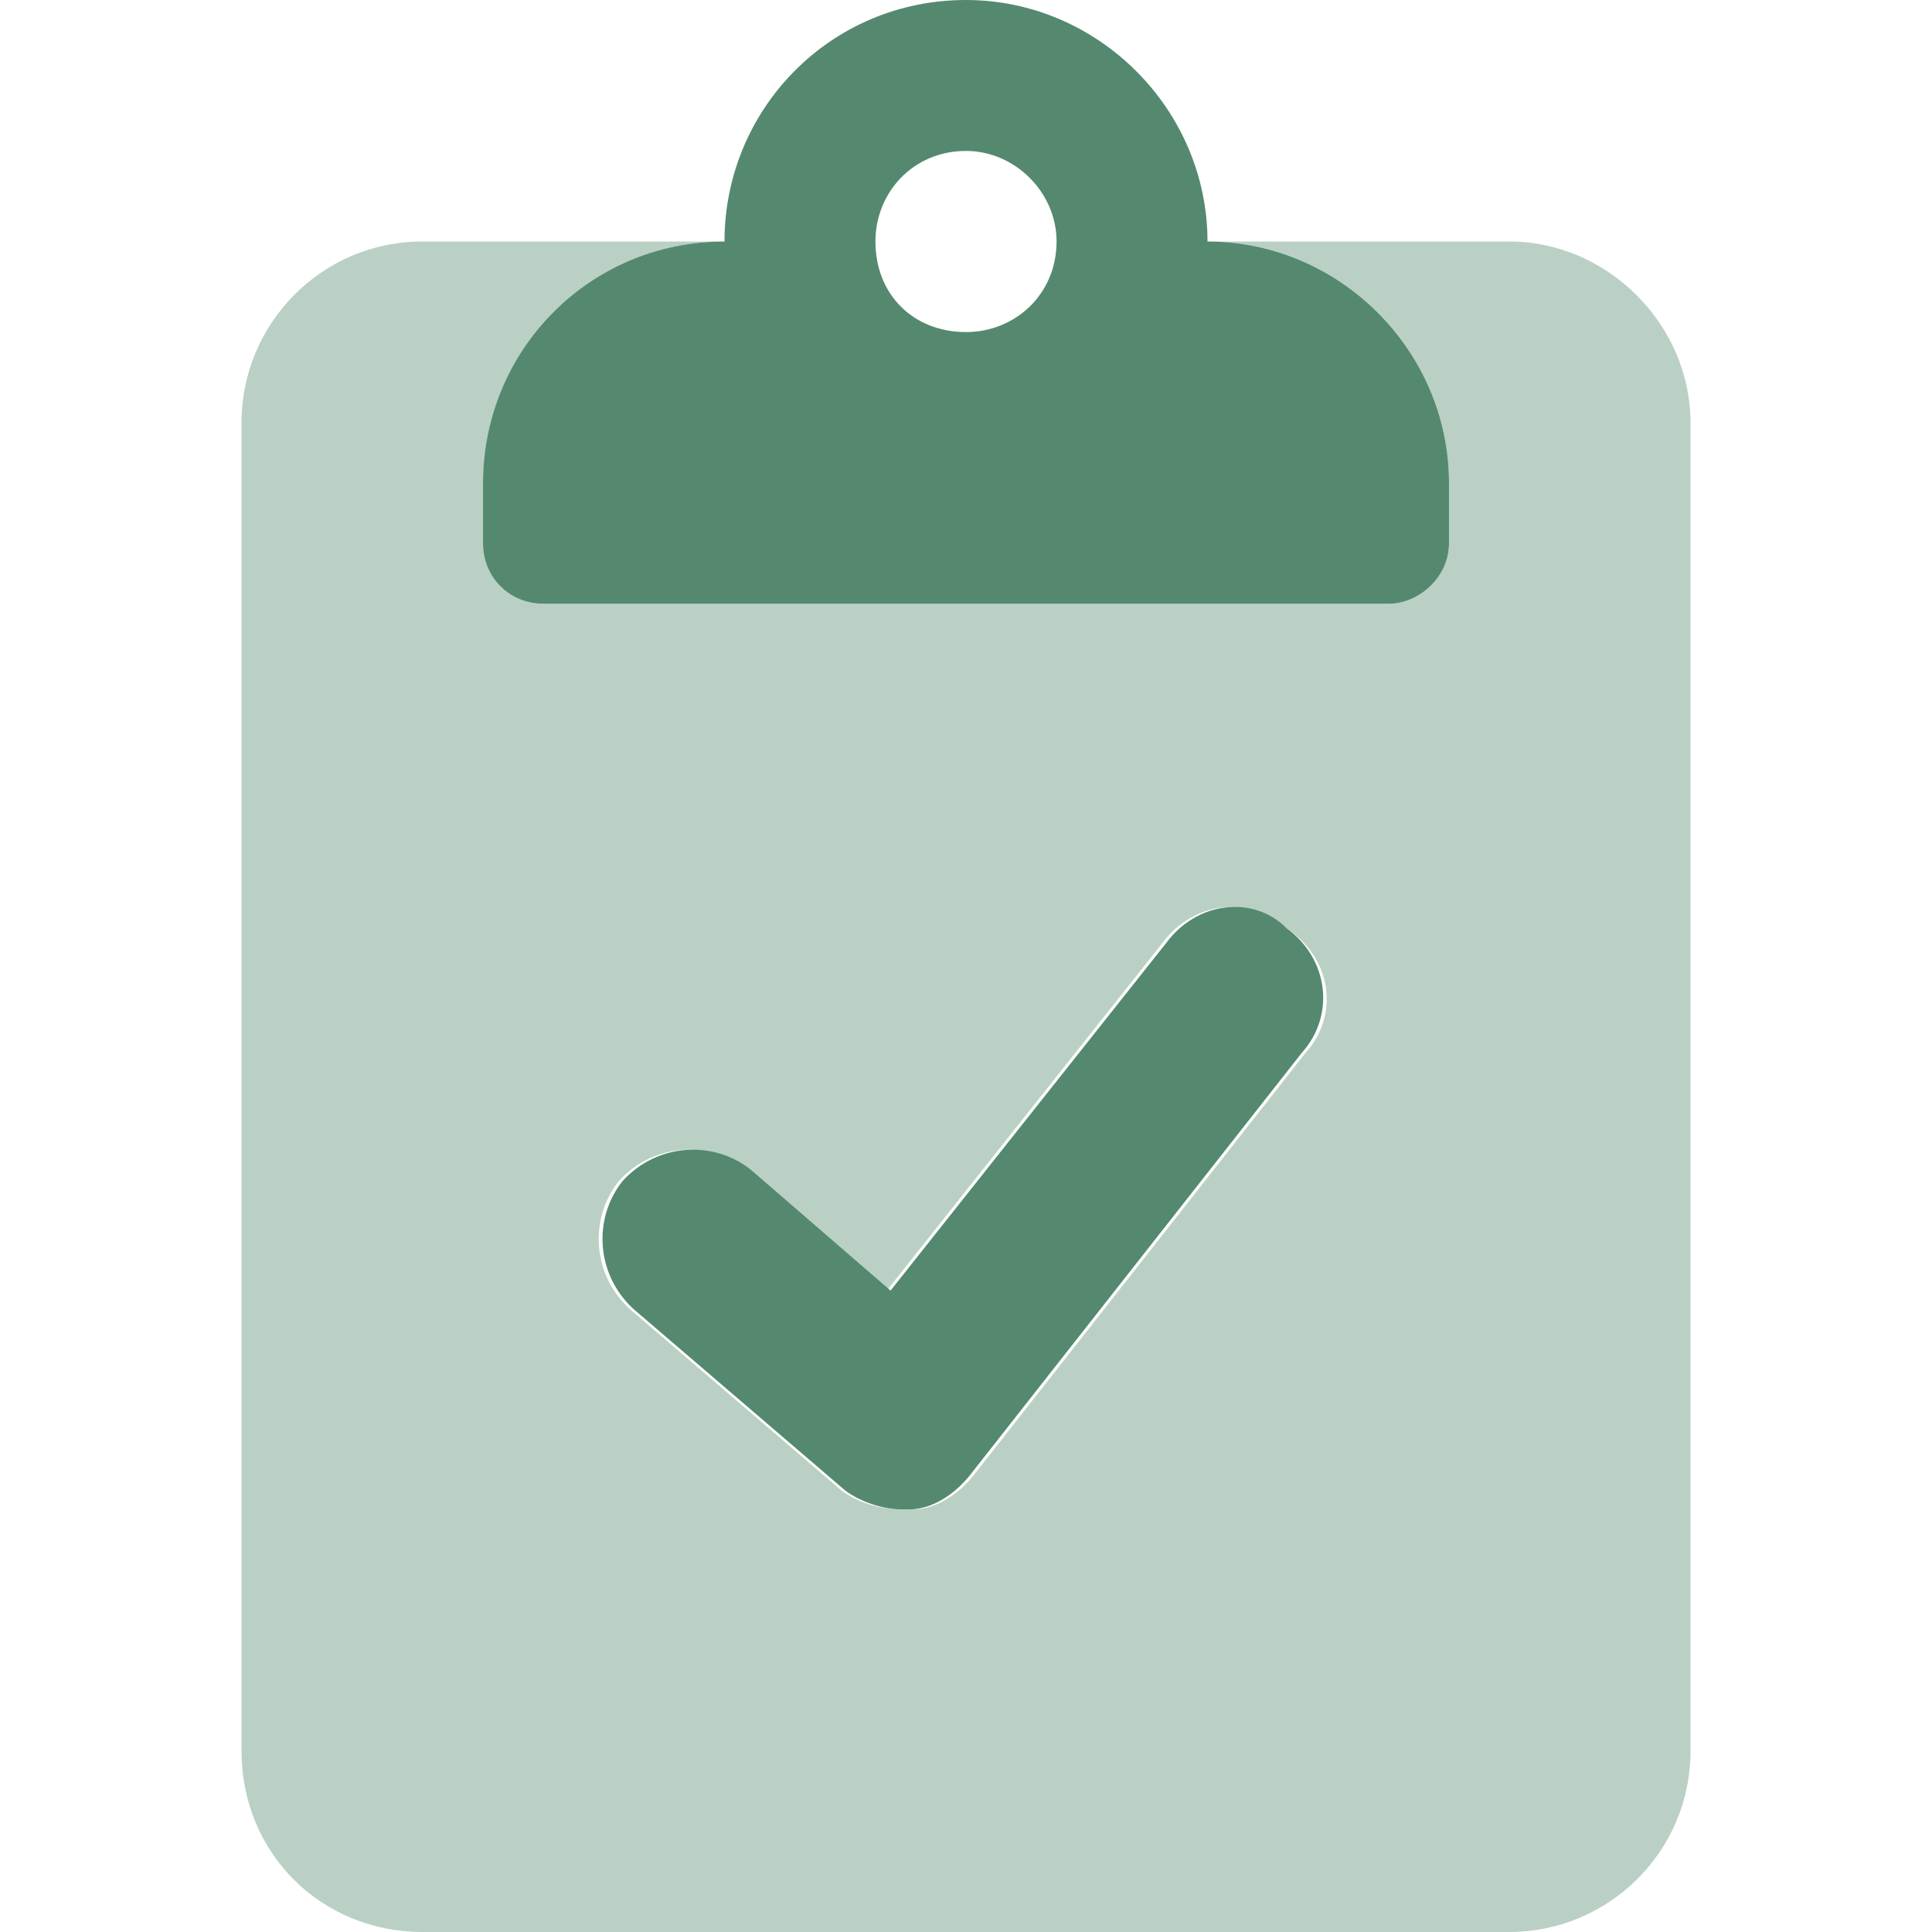 <svg width="16" height="16" viewBox="0 0 16 16" fill="none" xmlns="http://www.w3.org/2000/svg">
<path d="M10 2C10 0.906 9.094 0 8 0C6.875 0 6 0.906 6 2C4.875 2 4 2.906 4 4V4.5C4 4.781 4.219 5 4.5 5H11.5C11.75 5 12 4.781 12 4.5V4C12 2.906 11.094 2 10 2ZM8 2.75C7.562 2.75 7.25 2.438 7.25 2C7.25 1.594 7.562 1.25 8 1.25C8.406 1.25 8.75 1.594 8.75 2C8.75 2.438 8.406 2.75 8 2.75ZM9.656 7.812L7.375 10.688L6.219 9.688C5.906 9.438 5.438 9.469 5.156 9.781C4.906 10.094 4.938 10.562 5.25 10.844L7 12.344C7.125 12.438 7.312 12.5 7.469 12.5C7.469 12.5 7.5 12.5 7.531 12.5C7.719 12.5 7.906 12.375 8.031 12.219L10.781 8.719C11.062 8.406 11 7.938 10.656 7.688C10.375 7.406 9.906 7.469 9.656 7.812Z" fill="#548970"/>
<path opacity="0.4" d="M12.5 2H10C11.094 2 12 2.906 12 4V4.5C12 4.781 11.75 5 11.5 5H4.5C4.219 5 4 4.781 4 4.5V4C4 2.906 4.875 2 6 2H3.5C2.656 2 2 2.688 2 3.5V14.5C2 15.344 2.656 16 3.5 16H12.5C13.312 16 14 15.344 14 14.5V3.5C14 2.688 13.312 2 12.5 2ZM10.812 8.719L8.062 12.219C7.938 12.375 7.75 12.5 7.562 12.5C7.531 12.5 7.5 12.5 7.469 12.5C7.281 12.5 7.094 12.438 6.969 12.344L5.219 10.844C4.906 10.562 4.875 10.094 5.125 9.781C5.406 9.469 5.875 9.438 6.188 9.688L7.344 10.688L9.625 7.812C9.875 7.469 10.344 7.406 10.656 7.688C11.031 7.938 11.094 8.406 10.812 8.719Z" fill="#548970"/>
</svg>
